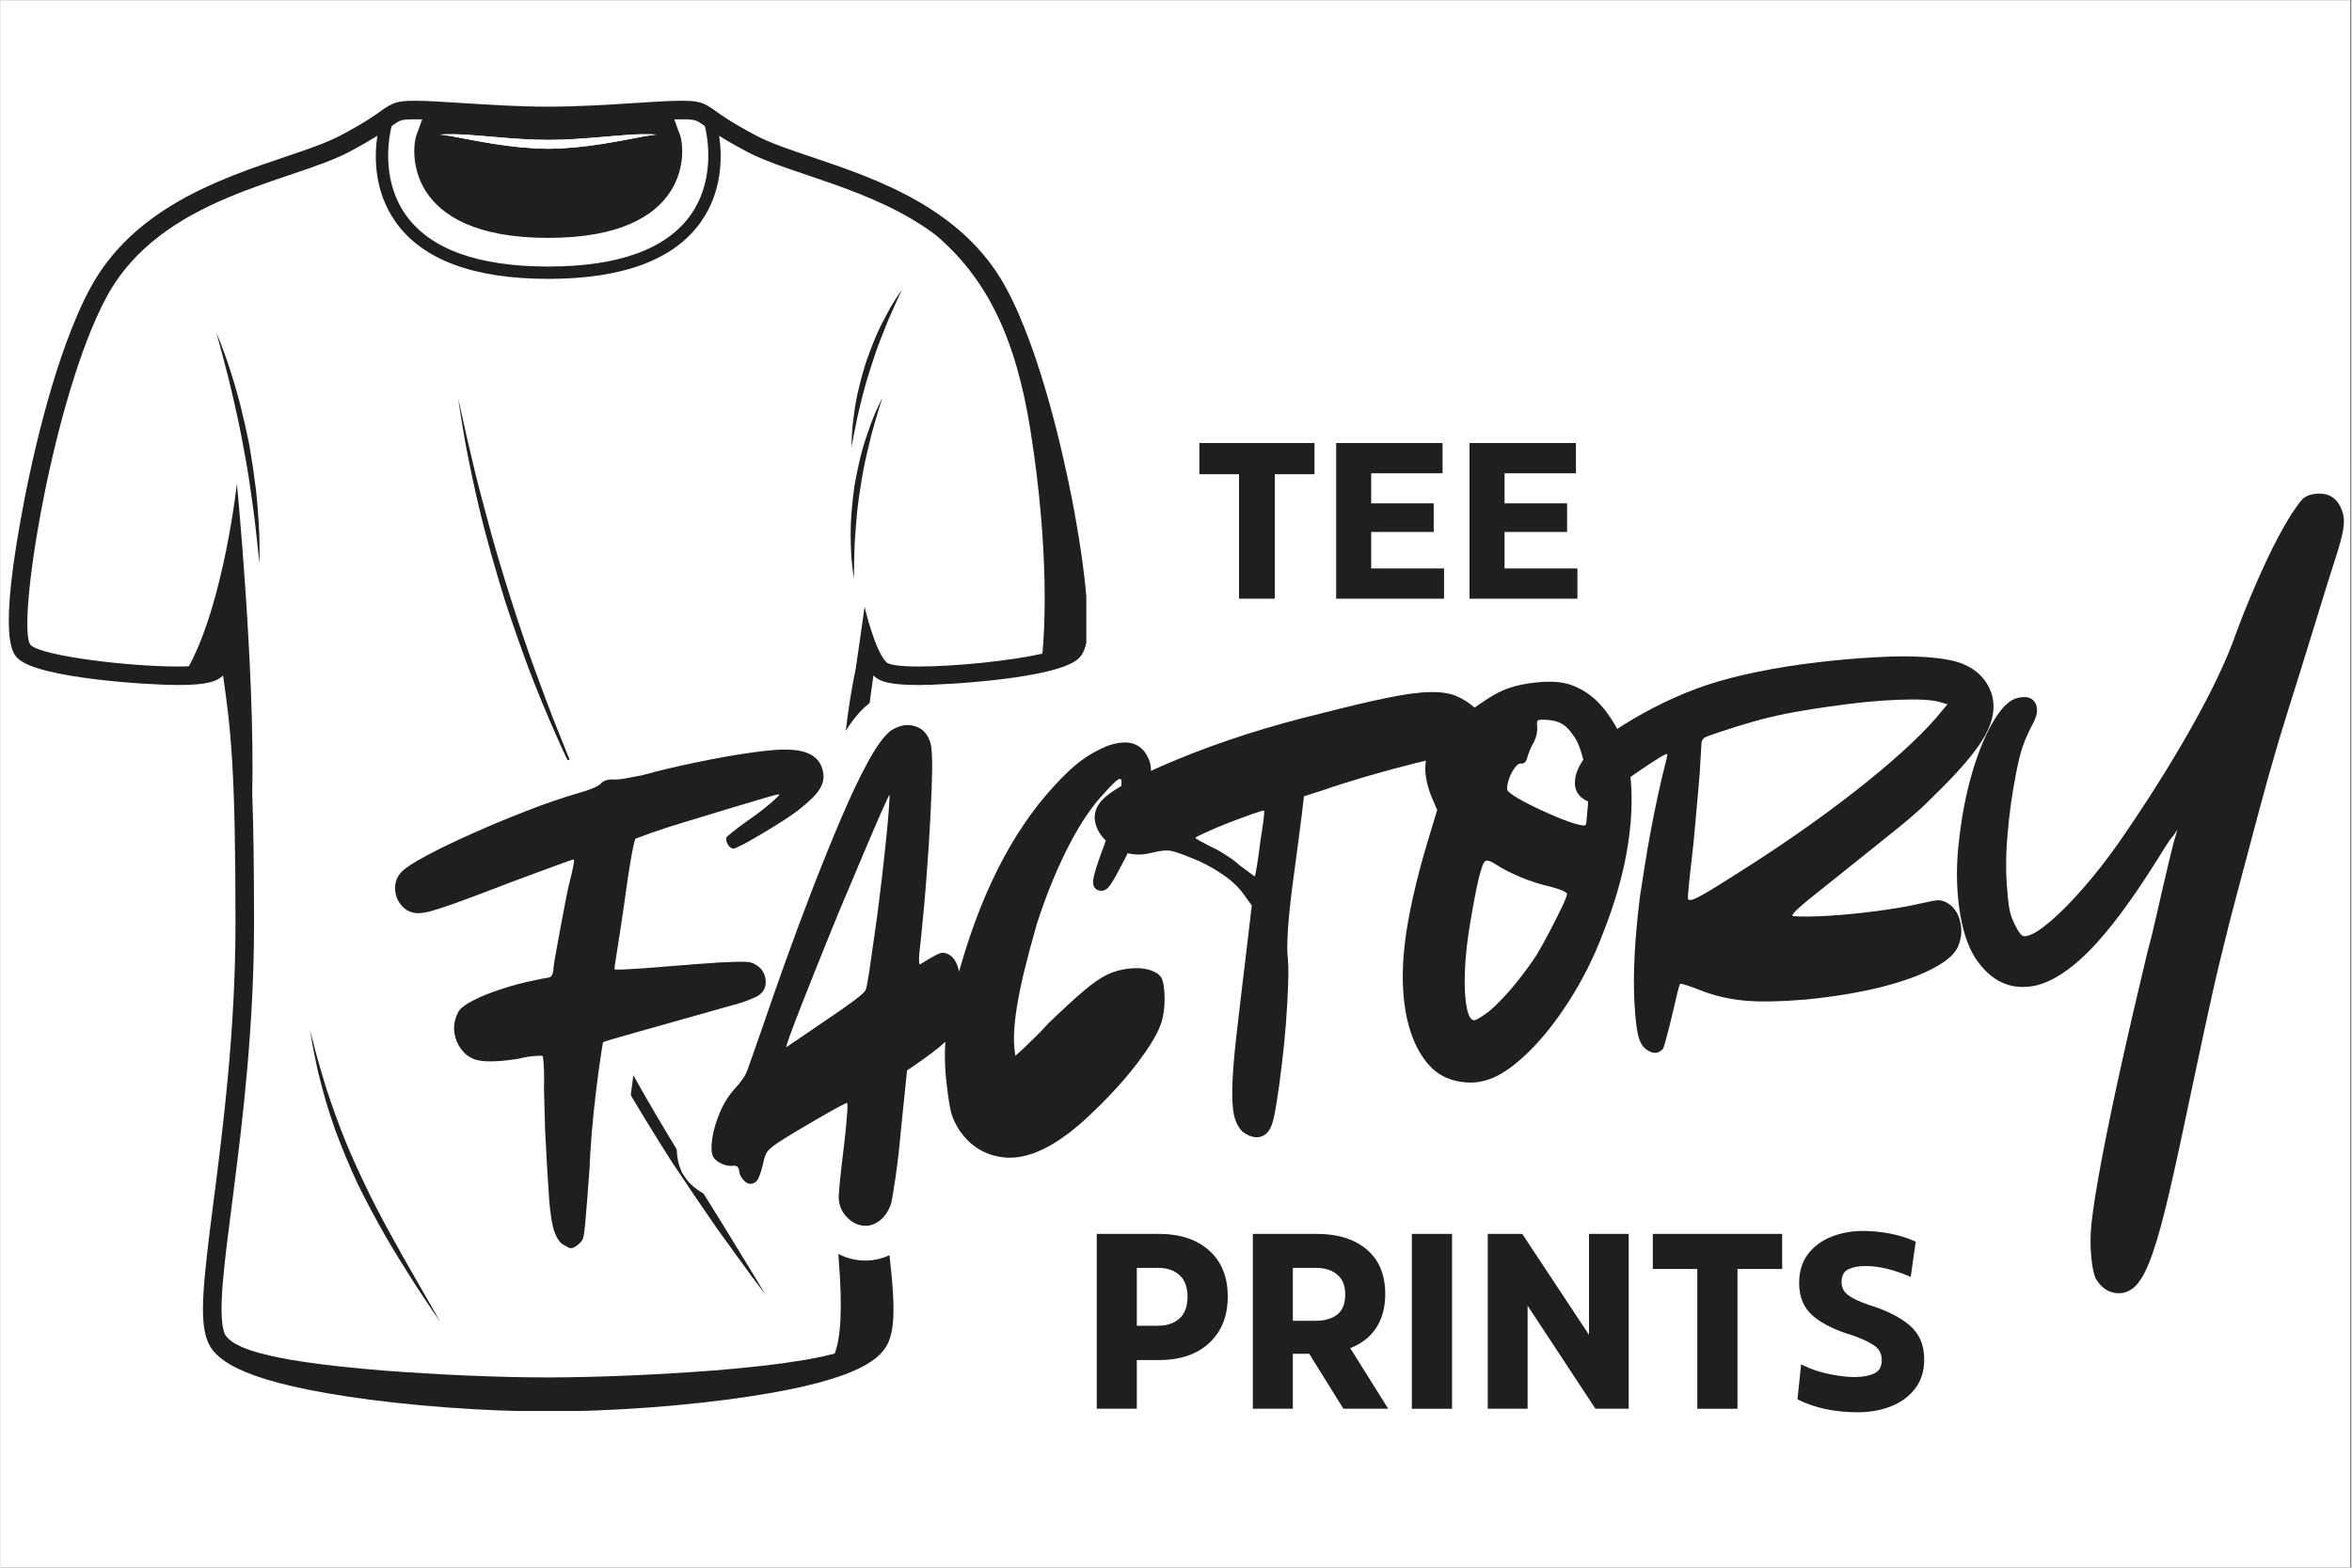<svg xmlns="http://www.w3.org/2000/svg" xmlns:xlink="http://www.w3.org/1999/xlink" width="300" zoomAndPan="magnify" viewBox="0 0 224.88 150" height="200" preserveAspectRatio="xMidYMid meet" version="1.0"><rect x="0" y="0" width="224.88" height="150" fill="#808080" stroke="none"/><defs><clipPath id="52f700e9e4"><path d="M 0 0.039 L 224.762 0.039 L 224.762 149.961 L 0 149.961 Z M 0 0.039" clip-rule="nonzero"></path></clipPath><clipPath id="92a507829a"><path d="M 0 9.641 L 103.863 9.641 L 103.863 135.004 L 0 135.004 Z M 0 9.641" clip-rule="nonzero"></path></clipPath><clipPath id="8b2c007dd6"><path d="M 0 9 L 224.762 9 L 224.762 149.961 L 0 149.961 Z M 0 9" clip-rule="nonzero"></path></clipPath><clipPath id="463fc13b4a"><path d="M 187 47 L 224.762 47 L 224.762 124 L 187 124 Z M 187 47" clip-rule="nonzero"></path></clipPath></defs><g clip-path="url(#52f700e9e4)"><path fill="#ffffff" d="M 0 0.039 L 224.879 0.039 L 224.879 149.961 L 0 149.961 Z M 0 0.039" fill-opacity="1" fill-rule="nonzero"></path><path fill="#ffffff" d="M 0 0.039 L 224.879 0.039 L 224.879 149.961 L 0 149.961 Z M 0 0.039" fill-opacity="1" fill-rule="nonzero"></path></g><path fill="#ffffff" d="M 84.121 38.781 C 83.973 39.242 83.781 39.906 83.551 40.707 C 83.309 41.496 83.105 42.438 82.859 43.438 C 82.625 44.441 82.422 45.52 82.258 46.609 C 82.082 47.688 81.945 48.777 81.859 49.809 C 81.789 50.836 81.695 51.797 81.68 52.621 C 81.656 53.449 81.633 54.141 81.637 54.625 C 81.633 55.109 81.629 55.387 81.629 55.387 C 81.629 55.387 81.59 55.109 81.523 54.629 C 81.469 54.148 81.375 53.461 81.352 52.625 C 81.316 51.793 81.297 50.816 81.352 49.77 C 81.414 48.73 81.523 47.617 81.676 46.516 C 81.867 45.418 82.102 44.328 82.359 43.312 C 82.629 42.301 82.949 41.379 83.234 40.598 C 83.516 39.812 83.816 39.184 84.016 38.742 C 84.227 38.305 84.348 38.055 84.348 38.055 C 84.348 38.055 84.266 38.32 84.121 38.781 Z M 81.414 42.078 C 81.434 41.641 81.457 41.016 81.555 40.273 C 81.641 39.527 81.762 38.652 81.961 37.734 C 82.164 36.82 82.418 35.848 82.711 34.887 C 83.031 33.938 83.387 33 83.754 32.133 C 84.129 31.27 84.535 30.492 84.898 29.836 C 85.25 29.172 85.598 28.652 85.836 28.281 C 86.086 27.922 86.223 27.719 86.223 27.719 C 86.223 27.719 86.121 27.941 85.938 28.34 C 85.746 28.73 85.496 29.301 85.199 29.98 C 84.879 30.656 84.578 31.473 84.23 32.328 C 83.891 33.191 83.566 34.125 83.27 35.066 C 82.961 36.008 82.684 36.957 82.457 37.852 C 82.242 38.754 82.016 39.594 81.879 40.32 C 81.73 41.055 81.598 41.664 81.527 42.09 C 81.441 42.52 81.398 42.766 81.398 42.766 C 81.398 42.766 81.402 42.516 81.414 42.078 Z M 71.871 122.156 C 71.074 121.055 69.938 119.484 68.574 117.605 C 67.246 115.699 65.723 113.453 64.117 111.031 C 62.562 108.574 60.934 105.938 59.379 103.246 C 57.879 100.527 56.457 97.766 55.195 95.141 C 53.996 92.48 52.922 89.988 52.102 87.809 C 51.688 86.719 51.344 85.711 51.039 84.816 C 50.723 83.922 50.469 83.141 50.27 82.492 C 49.883 81.195 49.66 80.453 49.66 80.453 C 49.66 80.453 49.961 81.164 50.484 82.418 C 50.734 83.043 51.047 83.805 51.43 84.668 C 51.801 85.531 52.215 86.508 52.715 87.559 C 53.629 89.684 54.809 92.109 56.117 94.691 C 57.414 97.277 58.871 99.988 60.406 102.664 C 61.902 105.363 63.48 108.016 64.988 110.484 C 66.477 112.973 67.895 115.277 69.129 117.238 C 70.344 119.219 71.352 120.871 72.059 122.027 C 72.758 123.191 73.152 123.852 73.152 123.852 C 73.152 123.852 72.691 123.234 71.871 122.156 Z M 46.211 50.355 C 45.633 48.098 45.172 45.98 44.805 44.16 C 44.43 42.344 44.191 40.809 44.016 39.738 C 43.855 38.668 43.762 38.055 43.762 38.055 C 43.762 38.055 43.895 38.66 44.129 39.719 C 44.348 40.777 44.699 42.285 45.129 44.09 C 45.539 45.898 46.109 47.984 46.707 50.223 C 47.309 52.457 48.016 54.828 48.77 57.18 C 49.512 59.535 50.309 61.879 51.094 64.055 C 51.902 66.227 52.641 68.262 53.34 69.977 C 54.027 71.699 54.605 73.137 55.035 74.129 C 55.449 75.129 55.688 75.699 55.688 75.699 C 55.688 75.699 55.414 75.148 54.93 74.176 C 54.457 73.203 53.773 71.812 53.035 70.105 C 52.285 68.406 51.445 66.402 50.613 64.234 C 49.801 62.055 48.973 59.715 48.211 57.355 C 47.477 54.984 46.797 52.605 46.211 50.355 Z M 41.293 125.371 C 40.828 124.668 40.148 123.68 39.379 122.465 C 38.605 121.246 37.707 119.824 36.805 118.258 C 35.914 116.691 35 115 34.152 113.266 C 33.336 111.52 32.605 109.73 31.98 108.035 C 31.375 106.332 30.906 104.711 30.559 103.309 C 30.363 102.613 30.238 101.961 30.117 101.387 C 29.988 100.82 29.902 100.316 29.824 99.902 C 29.684 99.07 29.609 98.598 29.609 98.598 C 29.609 98.598 29.73 99.062 29.941 99.875 C 30.039 100.285 30.164 100.773 30.328 101.336 C 30.496 101.898 30.66 102.535 30.875 103.219 C 31.273 104.602 31.844 106.176 32.461 107.855 C 33.105 109.531 33.859 111.289 34.688 113.008 C 35.5 114.738 36.387 116.438 37.25 118.008 C 38.125 119.578 38.934 121.051 39.66 122.293 C 40.375 123.539 40.973 124.582 41.391 125.309 C 41.805 126.043 42.039 126.461 42.039 126.461 C 42.039 126.461 41.77 126.062 41.293 125.371 Z M 24.758 53.906 C 24.758 53.906 24.719 53.551 24.656 52.938 C 24.602 52.324 24.492 51.453 24.379 50.406 C 24.273 49.355 24.082 48.141 23.906 46.836 C 23.727 45.535 23.492 44.152 23.223 42.773 C 22.98 41.395 22.691 40.016 22.398 38.734 C 22.09 37.457 21.832 36.254 21.551 35.234 C 21.281 34.219 21.07 33.363 20.898 32.773 C 20.738 32.176 20.641 31.836 20.641 31.836 C 20.641 31.836 20.773 32.164 21.008 32.738 C 21.223 33.316 21.551 34.137 21.871 35.141 C 22.199 36.148 22.562 37.332 22.895 38.613 C 23.219 39.898 23.531 41.277 23.805 42.664 C 24.047 44.059 24.254 45.457 24.414 46.77 C 24.566 48.086 24.652 49.32 24.707 50.375 C 24.77 51.434 24.762 52.316 24.77 52.934 C 24.762 53.551 24.758 53.906 24.758 53.906 Z M 87.863 63.773 C 91.277 63.773 96.613 63.234 99.66 62.543 C 99.871 60.352 100.355 52.719 98.504 41.094 C 97.098 32.27 94.312 26.605 89.441 22.477 C 83.5 18.004 75.551 16.711 71.426 14.531 C 70.234 13.898 69.371 13.391 68.738 12.992 C 69.027 15.004 69.062 18.293 66.992 21.227 C 64.438 24.852 59.52 26.684 52.383 26.684 C 45.25 26.684 40.336 24.852 37.781 21.227 C 35.711 18.293 35.742 15.004 36.039 12.992 C 35.398 13.391 34.539 13.898 33.348 14.531 C 27.805 17.465 15.34 18.785 10.141 28.402 C 4.945 38.023 1.414 60.328 2.891 61.734 C 3.988 62.773 12.242 63.773 16.914 63.773 C 17.309 63.773 17.676 63.766 18.016 63.746 C 21.391 57.469 22.602 46.27 22.602 46.27 C 22.602 46.27 24.336 64.219 24.07 75.93 C 24.184 79.035 24.242 82.973 24.242 88.34 C 24.242 107.895 19.965 123.965 21.445 127.66 C 21.801 128.234 22.387 128.566 22.969 128.832 C 23.559 129.113 24.191 129.297 24.82 129.477 C 26.09 129.809 27.379 130.066 28.684 130.254 C 31.285 130.664 33.922 130.91 36.555 131.133 C 41.824 131.527 47.125 131.785 52.383 131.797 C 57.645 131.781 62.945 131.523 68.215 131.133 C 69.535 131.031 70.852 130.895 72.164 130.758 C 73.477 130.625 74.785 130.457 76.086 130.25 C 77.336 130.07 78.57 129.828 79.789 129.512 C 80.34 128.062 80.57 125.453 80.176 120.523 C 79.289 109.387 78.875 77.609 81.793 64.035 C 82.043 62.316 82.328 60.457 82.648 58.062 C 82.648 58.062 83.621 62.254 84.73 63.359 C 85.02 63.645 86.223 63.773 87.863 63.773" fill-opacity="1" fill-rule="nonzero"></path><path fill="#ffffff" d="M 38.746 20.547 C 41.066 23.836 45.656 25.504 52.383 25.504 C 59.117 25.504 63.703 23.836 66.023 20.547 C 68.16 17.527 67.805 13.805 67.367 12.066 C 66.551 11.473 66.484 11.418 65.09 11.418 C 64.891 11.418 64.668 11.422 64.441 11.426 C 64.609 11.816 64.734 12.293 64.953 12.805 C 65.543 14.234 66.23 22.762 52.383 22.762 C 38.539 22.762 39.23 14.234 39.824 12.805 C 40.035 12.293 40.164 11.816 40.336 11.426 C 40.102 11.422 39.879 11.418 39.684 11.418 C 38.289 11.418 38.223 11.473 37.406 12.066 C 36.965 13.805 36.609 17.527 38.746 20.547" fill-opacity="1" fill-rule="nonzero"></path><g clip-path="url(#92a507829a)"><path fill="#201f1f" d="M 40.336 11.426 C 40.164 11.816 40.035 12.293 39.824 12.805 C 39.23 14.234 38.539 22.762 52.383 22.762 C 66.23 22.762 65.543 14.234 64.953 12.805 C 64.734 12.293 64.609 11.816 64.441 11.426 C 64.668 11.422 64.891 11.418 65.09 11.418 C 66.484 11.418 66.551 11.473 67.367 12.066 C 67.805 13.805 68.16 17.527 66.023 20.547 C 63.703 23.836 59.117 25.504 52.383 25.504 C 45.656 25.504 41.066 23.836 38.746 20.547 C 36.609 17.527 36.965 13.805 37.406 12.066 C 38.223 11.473 38.289 11.418 39.684 11.418 C 39.879 11.418 40.102 11.422 40.336 11.426 Z M 47.242 13.105 C 48.965 13.25 50.68 13.391 52.383 13.387 C 54.09 13.391 55.805 13.25 57.527 13.109 C 59.246 12.973 60.984 12.762 62.734 12.871 C 61.867 12.98 61.02 13.133 60.168 13.309 C 59.316 13.469 58.469 13.625 57.605 13.762 C 55.891 14.035 54.148 14.219 52.383 14.234 C 50.621 14.219 48.879 14.035 47.164 13.762 C 46.305 13.629 45.453 13.469 44.602 13.309 C 43.75 13.133 42.902 12.98 42.039 12.871 C 43.785 12.762 45.527 12.973 47.242 13.105 Z M 81.793 64.035 C 78.875 77.609 79.289 109.387 80.176 120.523 C 80.57 125.453 80.34 128.062 79.789 129.512 C 78.57 129.828 77.336 130.07 76.086 130.25 C 74.785 130.457 73.477 130.625 72.164 130.758 C 70.852 130.895 69.535 131.031 68.215 131.133 C 62.945 131.523 57.645 131.781 52.383 131.797 C 47.125 131.785 41.824 131.527 36.555 131.133 C 33.922 130.91 31.285 130.664 28.684 130.254 C 27.379 130.066 26.09 129.809 24.82 129.477 C 24.191 129.297 23.559 129.113 22.969 128.832 C 22.387 128.566 21.801 128.234 21.445 127.66 C 19.965 123.965 24.242 107.895 24.242 88.34 C 24.242 82.973 24.184 79.035 24.07 75.93 C 24.336 64.219 22.602 46.27 22.602 46.27 C 22.602 46.27 21.391 57.469 18.016 63.746 C 17.676 63.766 17.309 63.773 16.914 63.773 C 12.242 63.773 3.988 62.773 2.891 61.734 C 1.414 60.328 4.945 38.023 10.141 28.402 C 15.34 18.785 27.805 17.465 33.348 14.531 C 34.539 13.898 35.398 13.391 36.039 12.992 C 35.742 15.004 35.711 18.293 37.781 21.227 C 40.336 24.852 45.25 26.684 52.383 26.684 C 59.52 26.684 64.438 24.852 66.992 21.227 C 69.062 18.293 69.027 15.004 68.738 12.992 C 69.371 13.391 70.234 13.898 71.426 14.531 C 75.551 16.711 83.5 18.004 89.441 22.477 C 94.312 26.605 97.098 32.27 98.504 41.094 C 100.355 52.719 99.871 60.352 99.66 62.543 C 96.613 63.234 91.277 63.773 87.863 63.773 C 86.223 63.773 85.02 63.645 84.73 63.359 C 83.621 62.254 82.648 58.062 82.648 58.062 C 82.328 60.457 82.043 62.316 81.793 64.035 Z M 102.5 47.812 C 101.719 43.789 99.543 33.77 96.191 27.559 C 92.059 19.91 83.75 17.105 77.684 15.055 C 75.5 14.32 73.617 13.684 72.254 12.961 C 69.941 11.738 68.961 11.027 68.379 10.609 C 67.227 9.773 66.77 9.641 65.09 9.641 C 64.016 9.641 62.477 9.738 60.695 9.855 C 58.258 10.012 55.223 10.207 52.383 10.207 C 49.547 10.207 46.516 10.012 44.074 9.855 C 42.293 9.738 40.754 9.641 39.684 9.641 C 38.004 9.641 37.543 9.773 36.391 10.609 C 35.809 11.027 34.828 11.738 32.516 12.961 C 31.152 13.684 29.266 14.32 27.086 15.055 C 21.02 17.105 12.715 19.91 8.578 27.559 C 5.227 33.77 3.051 43.789 2.273 47.812 C -0.309 61.141 1.129 62.504 1.672 63.02 C 3.664 64.914 14.25 65.543 16.914 65.543 C 19.766 65.543 20.684 65.211 21.277 64.633 C 22.047 69.902 22.469 73.879 22.469 88.34 C 22.469 98.617 21.254 108.09 20.363 115.004 C 19.398 122.539 18.969 126.25 19.793 128.316 C 20.441 129.938 22.535 132 33.059 133.605 C 38.891 134.5 46.297 135.051 52.383 135.051 C 58.477 135.051 65.879 134.5 71.711 133.605 C 82.238 132 84.328 129.938 84.977 128.316 C 85.801 126.25 85.375 122.539 84.406 115.004 C 83.52 108.09 82.305 98.617 82.305 88.34 C 82.305 73.879 82.727 69.902 83.496 64.633 C 84.086 65.211 85.004 65.543 87.863 65.543 C 90.523 65.543 101.105 64.914 103.102 63.02 C 103.84 62.316 104.203 61.133 103.867 57.141 C 103.652 54.57 103.168 51.258 102.5 47.812" fill-opacity="1" fill-rule="nonzero"></path></g><path fill="#ffffff" d="M 47.164 13.762 C 48.879 14.035 50.621 14.219 52.383 14.234 C 54.148 14.219 55.891 14.035 57.605 13.762 C 58.469 13.625 59.316 13.469 60.168 13.309 C 61.02 13.133 61.867 12.98 62.734 12.871 C 60.984 12.762 59.246 12.973 57.527 13.109 C 55.805 13.25 54.09 13.391 52.383 13.387 C 50.68 13.391 48.965 13.25 47.242 13.105 C 45.527 12.973 43.785 12.762 42.039 12.871 C 42.902 12.98 43.75 13.133 44.602 13.309 C 45.453 13.469 46.305 13.629 47.164 13.762" fill-opacity="1" fill-rule="nonzero"></path><path fill="#201f1f" d="M 69.129 117.238 C 67.895 115.277 66.477 112.973 64.988 110.484 C 63.48 108.016 61.902 105.363 60.406 102.664 C 58.871 99.988 57.414 97.277 56.117 94.691 C 54.809 92.109 53.629 89.684 52.715 87.559 C 52.215 86.508 51.801 85.531 51.43 84.668 C 51.047 83.805 50.734 83.043 50.484 82.418 C 49.961 81.164 49.66 80.453 49.66 80.453 C 49.66 80.453 49.883 81.195 50.27 82.492 C 50.469 83.141 50.723 83.922 51.039 84.816 C 51.344 85.711 51.688 86.719 52.102 87.809 C 52.922 89.988 53.996 92.48 55.195 95.141 C 56.457 97.766 57.879 100.527 59.379 103.246 C 60.934 105.938 62.562 108.574 64.117 111.031 C 65.723 113.453 67.246 115.699 68.574 117.605 C 69.938 119.484 71.074 121.055 71.871 122.156 C 72.691 123.234 73.152 123.852 73.152 123.852 C 73.152 123.852 72.758 123.191 72.059 122.027 C 71.352 120.871 70.344 119.219 69.129 117.238" fill-opacity="1" fill-rule="nonzero"></path><path fill="#201f1f" d="M 83.234 40.598 C 82.949 41.379 82.629 42.301 82.359 43.312 C 82.102 44.328 81.867 45.418 81.676 46.516 C 81.523 47.617 81.414 48.73 81.352 49.77 C 81.297 50.816 81.316 51.793 81.352 52.625 C 81.375 53.461 81.469 54.148 81.523 54.629 C 81.59 55.109 81.629 55.387 81.629 55.387 C 81.629 55.387 81.633 55.109 81.637 54.625 C 81.633 54.141 81.656 53.449 81.68 52.621 C 81.695 51.797 81.789 50.836 81.859 49.809 C 81.945 48.777 82.082 47.688 82.258 46.609 C 82.422 45.52 82.625 44.441 82.859 43.438 C 83.105 42.438 83.309 41.496 83.551 40.707 C 83.781 39.906 83.973 39.242 84.121 38.781 C 84.266 38.32 84.348 38.055 84.348 38.055 C 84.348 38.055 84.227 38.305 84.016 38.742 C 83.816 39.184 83.516 39.812 83.234 40.598" fill-opacity="1" fill-rule="nonzero"></path><path fill="#201f1f" d="M 24.414 46.77 C 24.254 45.457 24.047 44.059 23.805 42.664 C 23.531 41.277 23.219 39.898 22.895 38.613 C 22.562 37.332 22.199 36.148 21.871 35.141 C 21.551 34.137 21.223 33.316 21.008 32.738 C 20.773 32.164 20.641 31.836 20.641 31.836 C 20.641 31.836 20.738 32.176 20.898 32.773 C 21.07 33.363 21.281 34.219 21.551 35.234 C 21.832 36.254 22.09 37.457 22.398 38.734 C 22.691 40.016 22.98 41.395 23.223 42.773 C 23.492 44.152 23.727 45.535 23.906 46.836 C 24.082 48.141 24.273 49.355 24.379 50.406 C 24.492 51.453 24.602 52.324 24.656 52.938 C 24.719 53.551 24.758 53.906 24.758 53.906 C 24.758 53.906 24.762 53.551 24.77 52.934 C 24.762 52.316 24.77 51.434 24.707 50.375 C 24.652 49.32 24.566 48.086 24.414 46.77" fill-opacity="1" fill-rule="nonzero"></path><path fill="#201f1f" d="M 81.879 40.32 C 82.016 39.594 82.242 38.754 82.457 37.852 C 82.684 36.957 82.961 36.008 83.27 35.066 C 83.566 34.125 83.891 33.191 84.23 32.328 C 84.578 31.473 84.879 30.656 85.199 29.98 C 85.496 29.301 85.746 28.73 85.938 28.34 C 86.121 27.941 86.223 27.719 86.223 27.719 C 86.223 27.719 86.086 27.922 85.836 28.281 C 85.598 28.652 85.25 29.172 84.898 29.836 C 84.535 30.492 84.129 31.27 83.754 32.133 C 83.387 33 83.031 33.938 82.711 34.887 C 82.418 35.848 82.164 36.82 81.961 37.734 C 81.762 38.652 81.641 39.527 81.555 40.273 C 81.457 41.016 81.434 41.641 81.414 42.078 C 81.402 42.516 81.398 42.766 81.398 42.766 C 81.398 42.766 81.441 42.52 81.527 42.09 C 81.598 41.664 81.73 41.055 81.879 40.32" fill-opacity="1" fill-rule="nonzero"></path><path fill="#201f1f" d="M 53.035 70.105 C 53.773 71.812 54.457 73.203 54.93 74.176 C 55.414 75.148 55.688 75.699 55.688 75.699 C 55.688 75.699 55.449 75.129 55.035 74.129 C 54.605 73.137 54.027 71.699 53.34 69.977 C 52.641 68.262 51.902 66.227 51.094 64.055 C 50.309 61.879 49.512 59.535 48.77 57.18 C 48.016 54.828 47.309 52.457 46.707 50.223 C 46.109 47.984 45.539 45.898 45.129 44.09 C 44.699 42.285 44.348 40.777 44.129 39.719 C 43.895 38.66 43.762 38.055 43.762 38.055 C 43.762 38.055 43.855 38.668 44.016 39.738 C 44.191 40.809 44.43 42.344 44.805 44.16 C 45.172 45.98 45.633 48.098 46.211 50.355 C 46.797 52.605 47.477 54.984 48.211 57.355 C 48.973 59.715 49.801 62.055 50.613 64.234 C 51.445 66.402 52.285 68.406 53.035 70.105" fill-opacity="1" fill-rule="nonzero"></path><path fill="#201f1f" d="M 39.66 122.293 C 38.934 121.051 38.125 119.578 37.25 118.008 C 36.387 116.438 35.5 114.738 34.688 113.008 C 33.859 111.289 33.105 109.531 32.461 107.855 C 31.844 106.176 31.273 104.602 30.875 103.219 C 30.66 102.535 30.496 101.898 30.328 101.336 C 30.164 100.773 30.039 100.285 29.941 99.875 C 29.73 99.062 29.609 98.598 29.609 98.598 C 29.609 98.598 29.684 99.07 29.824 99.902 C 29.902 100.316 29.988 100.82 30.117 101.387 C 30.238 101.961 30.363 102.613 30.559 103.309 C 30.906 104.711 31.375 106.332 31.98 108.035 C 32.605 109.73 33.336 111.52 34.152 113.266 C 35 115 35.914 116.691 36.805 118.258 C 37.707 119.824 38.605 121.246 39.379 122.465 C 40.148 123.68 40.828 124.668 41.293 125.371 C 41.77 126.062 42.039 126.461 42.039 126.461 C 42.039 126.461 41.805 126.043 41.391 125.309 C 40.973 124.582 40.375 123.539 39.66 122.293" fill-opacity="1" fill-rule="nonzero"></path><g clip-path="url(#8b2c007dd6)"><path stroke-linecap="butt" transform="matrix(1.72, -0.202, 0.202, 1.72, 34.634, 61.667)" fill="none" stroke-linejoin="miter" d="M 6.55 14.023 C 5.125 14.381 4.063 14.642 3.372 14.799 C 2.68 14.952 2.203 15.046 1.933 15.085 C 1.668 15.117 1.444 15.125 1.265 15.102 C 0.906 15.03 0.631 14.852 0.447 14.563 C 0.256 14.275 0.178 13.952 0.21 13.599 C 0.241 13.239 0.405 12.947 0.693 12.724 C 0.937 12.521 1.429 12.277 2.171 11.987 C 2.906 11.694 3.77 11.391 4.761 11.081 C 5.751 10.772 6.787 10.478 7.867 10.198 C 8.952 9.917 9.973 9.696 10.931 9.545 C 11.225 9.496 11.494 9.432 11.739 9.356 C 11.986 9.283 12.14 9.208 12.205 9.136 C 12.387 9.005 12.654 8.973 13.007 9.037 C 13.164 9.06 13.382 9.061 13.659 9.037 C 13.943 9.018 14.218 8.996 14.485 8.972 C 15.466 8.815 16.501 8.691 17.592 8.606 C 18.688 8.517 19.696 8.465 20.623 8.442 C 21.549 8.414 22.223 8.436 22.648 8.507 C 23.852 8.66 24.454 9.182 24.456 10.077 C 24.454 10.363 24.341 10.646 24.121 10.917 C 23.897 11.184 23.497 11.496 22.919 11.848 C 22.582 12.049 22.115 12.29 21.519 12.57 C 20.933 12.846 20.393 13.087 19.904 13.288 C 19.415 13.49 19.126 13.59 19.037 13.589 C 18.922 13.568 18.831 13.485 18.766 13.343 C 18.702 13.197 18.681 13.068 18.703 12.952 C 18.722 12.909 18.851 12.815 19.086 12.674 C 19.321 12.527 19.58 12.376 19.871 12.217 C 20.455 11.906 20.945 11.616 21.34 11.349 C 21.744 11.085 21.924 10.939 21.881 10.92 C 21.86 10.89 21.578 10.925 21.039 11.014 C 20.506 11.104 19.833 11.22 19.03 11.366 C 18.228 11.508 17.425 11.653 16.619 11.801 C 15.818 11.948 15.146 12.082 14.6 12.209 C 14.054 12.329 13.76 12.399 13.709 12.422 C 13.689 12.443 13.638 12.564 13.562 12.789 C 13.486 13.012 13.402 13.279 13.309 13.591 C 13.223 13.878 13.09 14.369 12.909 15.061 C 12.73 15.753 12.551 16.423 12.377 17.07 C 12.199 17.699 12.039 18.25 11.903 18.732 C 11.772 19.209 11.719 19.448 11.739 19.448 C 11.739 19.471 11.904 19.493 12.238 19.514 C 12.574 19.535 12.955 19.557 13.375 19.579 C 14.694 19.627 15.736 19.668 16.505 19.701 C 17.278 19.733 17.857 19.767 18.244 19.801 C 18.636 19.831 18.909 19.866 19.062 19.897 C 19.219 19.931 19.345 19.983 19.439 20.055 C 19.769 20.275 19.941 20.577 19.952 20.962 C 19.963 21.336 19.814 21.614 19.502 21.793 C 19.436 21.838 19.237 21.905 18.899 21.997 C 18.566 22.085 18.2 22.151 17.793 22.192 C 15.609 22.547 13.882 22.828 12.607 23.028 C 11.336 23.231 10.683 23.34 10.637 23.364 C 10.614 23.384 10.537 23.655 10.399 24.172 C 10.263 24.685 10.106 25.308 9.924 26.043 C 9.752 26.779 9.584 27.527 9.429 28.292 C 9.269 29.048 9.148 29.692 9.059 30.225 C 8.835 31.43 8.663 32.332 8.536 32.932 C 8.417 33.536 8.324 33.907 8.26 34.045 C 8.216 34.13 8.104 34.229 7.926 34.337 C 7.745 34.45 7.612 34.498 7.523 34.476 C 7.501 34.476 7.449 34.449 7.37 34.394 C 7.292 34.34 7.211 34.278 7.121 34.206 C 6.942 34.053 6.813 33.797 6.73 33.438 C 6.653 33.084 6.632 32.477 6.664 31.618 C 6.7 30.756 6.773 29.477 6.885 27.784 C 6.931 27.336 6.973 26.841 7.017 26.296 C 7.061 25.745 7.107 25.314 7.157 25.004 C 7.199 24.669 7.226 24.376 7.239 24.133 C 7.25 23.886 7.245 23.754 7.22 23.731 C 7.2 23.71 7.061 23.694 6.804 23.682 C 6.548 23.672 6.242 23.686 5.882 23.733 C 4.787 23.774 4.01 23.703 3.552 23.518 C 3.095 23.328 2.78 22.953 2.603 22.389 C 2.447 21.791 2.545 21.246 2.9 20.756 C 3.035 20.575 3.332 20.405 3.787 20.241 C 4.247 20.074 4.783 19.926 5.392 19.8 C 6.007 19.674 6.628 19.591 7.253 19.546 C 7.433 19.524 7.594 19.507 7.736 19.498 C 7.884 19.488 7.99 19.483 8.053 19.481 C 8.192 19.484 8.29 19.359 8.355 19.114 C 8.38 18.979 8.451 18.71 8.57 18.313 C 8.695 17.91 8.837 17.452 8.992 16.941 C 9.155 16.428 9.307 15.928 9.46 15.437 C 9.618 14.94 9.753 14.547 9.859 14.26 C 9.975 13.971 10.063 13.72 10.129 13.508 C 10.197 13.298 10.218 13.18 10.195 13.157 C 10.196 13.136 9.834 13.214 9.109 13.393 C 8.384 13.569 7.531 13.777 6.55 14.023 Z M 25.39 22.162 C 25.46 22.027 25.568 21.686 25.708 21.139 C 25.856 20.591 26.023 19.963 26.217 19.261 C 26.406 18.559 26.567 17.919 26.699 17.341 C 26.941 16.359 27.161 15.438 27.35 14.579 C 27.542 13.718 27.691 13.015 27.802 12.472 C 27.914 11.926 27.962 11.654 27.939 11.654 C 27.94 11.631 27.763 11.913 27.416 12.494 C 27.075 13.072 26.637 13.825 26.11 14.751 C 25.587 15.671 25.022 16.668 24.417 17.741 C 23.818 18.813 23.242 19.852 22.695 20.855 C 22.148 21.856 21.685 22.722 21.304 23.452 C 20.928 24.178 20.709 24.636 20.642 24.835 L 22.948 23.631 C 23.688 23.252 24.275 22.933 24.705 22.677 C 25.139 22.419 25.368 22.248 25.39 22.162 Z M 28.502 21.158 C 28.502 21.158 28.598 21.112 28.79 21.026 C 28.98 20.935 29.186 20.843 29.41 20.756 C 29.634 20.664 29.788 20.628 29.876 20.649 C 30.238 20.744 30.465 21.014 30.563 21.459 C 30.667 21.907 30.706 22.369 30.677 22.847 C 30.655 23.326 30.643 23.679 30.644 23.904 C 30.646 24.369 30.383 24.811 29.859 25.227 C 29.336 25.635 28.718 26.028 28.003 26.412 L 27.13 26.875 L 26.395 30.194 C 26.193 31.108 25.992 31.946 25.79 32.703 C 25.596 33.462 25.461 33.916 25.39 34.076 C 25.194 34.521 24.91 34.833 24.54 35.007 C 24.169 35.186 23.796 35.188 23.419 35.016 C 23.176 34.899 22.969 34.709 22.8 34.444 C 22.63 34.176 22.545 33.873 22.546 33.535 C 22.547 33.428 22.608 33.086 22.725 32.516 C 22.85 31.949 22.994 31.341 23.15 30.692 C 23.308 30.045 23.435 29.481 23.535 29.002 C 23.639 28.521 23.667 28.283 23.617 28.282 C 23.594 28.282 23.421 28.343 23.093 28.47 C 22.774 28.592 22.393 28.745 21.957 28.937 C 21.528 29.127 21.099 29.318 20.675 29.506 C 20.251 29.697 19.904 29.861 19.639 29.991 C 19.28 30.169 19.044 30.323 18.936 30.447 C 18.82 30.567 18.708 30.797 18.599 31.134 C 18.464 31.488 18.346 31.74 18.249 31.886 C 18.144 32.026 18.006 32.098 17.831 32.098 C 17.695 32.1 17.566 32.017 17.447 31.853 C 17.323 31.684 17.26 31.508 17.26 31.329 C 17.259 31.106 17.17 30.996 16.991 30.995 C 16.766 30.994 16.553 30.928 16.344 30.799 C 16.132 30.665 15.991 30.517 15.919 30.356 C 15.854 30.133 15.884 29.798 16.009 29.351 C 16.128 28.906 16.323 28.441 16.59 27.963 C 16.858 27.484 17.192 27.078 17.594 26.746 C 17.956 26.434 18.199 26.158 18.33 25.912 C 18.619 25.331 19.011 24.527 19.508 23.502 C 19.997 22.472 20.553 21.335 21.173 20.086 C 21.801 18.833 22.453 17.561 23.136 16.271 C 23.815 14.974 24.486 13.752 25.143 12.6 C 25.805 11.451 26.412 10.482 26.968 9.693 C 27.522 8.902 28.003 8.384 28.404 8.14 C 28.896 7.894 29.348 7.86 29.76 8.043 C 30.176 8.217 30.428 8.548 30.513 9.04 C 30.557 9.284 30.533 9.758 30.448 10.461 C 30.361 11.164 30.234 12.017 30.063 13.026 C 29.893 14.028 29.694 15.12 29.46 16.303 C 29.224 17.484 28.976 18.667 28.707 19.851 C 28.593 20.317 28.526 20.643 28.505 20.822 C 28.484 21.001 28.477 21.096 28.487 21.106 C 28.497 21.119 28.502 21.135 28.502 21.158 Z M 41.697 23.469 C 41.761 23.644 41.779 23.937 41.744 24.351 C 41.711 24.767 41.64 25.161 41.523 25.538 C 41.368 26.099 40.889 26.815 40.085 27.684 C 39.285 28.553 38.29 29.431 37.103 30.325 C 34.917 32.019 33.114 32.655 31.686 32.237 C 30.683 31.942 29.96 31.294 29.514 30.294 C 29.378 29.983 29.291 29.694 29.259 29.426 C 29.225 29.154 29.208 28.639 29.211 27.883 C 29.21 26.902 29.299 26.015 29.48 25.225 C 29.655 24.43 29.965 23.454 30.412 22.293 C 32.177 17.83 34.396 14.461 37.072 12.184 C 37.698 11.651 38.234 11.257 38.68 10.999 C 39.128 10.744 39.618 10.536 40.15 10.378 C 41.427 10.07 42.186 10.436 42.433 11.482 C 42.498 11.799 42.434 12.287 42.243 12.943 C 42.053 13.598 41.768 14.3 41.385 15.05 C 41.01 15.799 40.586 16.494 40.12 17.137 C 39.766 17.675 39.503 18.014 39.335 18.151 C 39.166 18.279 38.991 18.313 38.81 18.248 C 38.587 18.156 38.503 17.962 38.558 17.673 C 38.616 17.387 38.85 16.849 39.253 16.065 C 39.519 15.576 39.767 15.074 39.988 14.562 C 40.212 14.049 40.393 13.594 40.535 13.19 C 40.683 12.785 40.755 12.519 40.757 12.389 C 40.757 12.231 40.661 12.215 40.47 12.34 C 40.281 12.458 39.951 12.733 39.481 13.157 C 38.769 13.805 38.037 14.7 37.29 15.837 C 36.545 16.976 35.849 18.259 35.2 19.687 C 34.817 20.553 34.473 21.414 34.162 22.277 C 33.852 23.138 33.605 23.924 33.428 24.637 C 33.247 25.352 33.156 25.909 33.157 26.311 L 33.159 26.779 L 33.592 26.476 C 33.704 26.389 33.924 26.222 34.245 25.978 C 34.572 25.735 34.888 25.476 35.199 25.209 C 36.07 24.541 36.776 24.026 37.31 23.676 C 37.841 23.313 38.304 23.066 38.697 22.93 C 39.09 22.794 39.497 22.726 39.922 22.724 C 40.363 22.726 40.746 22.794 41.068 22.931 C 41.393 23.067 41.603 23.244 41.697 23.469 Z M 47.948 16.703 C 48.085 16.235 48.196 15.828 48.284 15.484 C 48.375 15.135 48.41 14.953 48.39 14.93 C 48.365 14.909 48.155 14.944 47.751 15.037 C 47.348 15.124 46.887 15.235 46.362 15.371 C 45.838 15.503 45.387 15.629 45.006 15.757 C 44.624 15.876 44.435 15.945 44.434 15.97 C 44.436 15.99 44.514 16.058 44.669 16.17 C 44.829 16.282 45.01 16.403 45.212 16.54 C 45.428 16.67 45.684 16.855 45.97 17.088 C 46.265 17.323 46.513 17.549 46.714 17.773 C 46.915 17.976 47.088 18.144 47.229 18.281 C 47.375 18.409 47.449 18.475 47.449 18.475 C 47.47 18.475 47.53 18.305 47.628 17.962 C 47.732 17.613 47.838 17.194 47.948 16.703 Z M 46.746 19.416 C 46.525 18.993 46.163 18.56 45.66 18.124 C 45.159 17.688 44.627 17.328 44.065 17.039 C 43.531 16.749 43.165 16.579 42.963 16.524 C 42.763 16.462 42.439 16.458 41.99 16.507 C 41.123 16.637 40.389 16.414 39.784 15.835 C 39.381 15.456 39.142 15.053 39.067 14.628 C 38.988 14.203 39.086 13.835 39.354 13.524 C 39.597 13.214 40.128 12.892 40.946 12.559 C 41.758 12.223 42.76 11.889 43.953 11.556 C 45.144 11.217 46.45 10.912 47.866 10.63 C 49.284 10.354 50.728 10.126 52.206 9.945 C 53.719 9.744 54.962 9.604 55.932 9.529 C 56.902 9.448 57.683 9.437 58.275 9.495 C 58.869 9.549 59.344 9.678 59.698 9.88 C 60.056 10.077 60.38 10.353 60.67 10.712 C 61.118 11.249 61.23 11.784 61.007 12.324 C 60.89 12.592 60.68 12.776 60.37 12.878 C 60.058 12.978 59.546 13.049 58.834 13.091 C 58.428 13.113 57.806 13.181 56.97 13.297 C 56.135 13.405 55.252 13.538 54.313 13.698 C 53.378 13.849 52.551 14.002 51.837 14.163 L 50.66 14.4 L 50.434 15.395 C 50.359 15.666 50.231 16.182 50.04 16.939 C 49.855 17.699 49.663 18.467 49.46 19.245 C 49.237 20.136 49.063 20.924 48.937 21.605 C 48.817 22.285 48.758 22.762 48.757 23.028 C 48.755 23.407 48.705 23.931 48.603 24.589 C 48.505 25.249 48.375 25.968 48.218 26.747 C 48.06 27.525 47.891 28.291 47.712 29.043 C 47.538 29.788 47.37 30.44 47.214 31.001 C 47.06 31.558 46.928 31.947 46.812 32.162 C 46.633 32.546 46.394 32.758 46.094 32.8 C 45.793 32.845 45.488 32.72 45.169 32.433 C 44.995 32.253 44.871 31.991 44.803 31.647 C 44.736 31.305 44.748 30.782 44.835 30.079 C 44.929 29.372 45.117 28.393 45.408 27.148 C 45.696 25.899 46.085 24.27 46.576 22.258 L 47.116 20.055 Z M 60.196 19.113 C 60.002 19.179 59.588 20.307 58.963 22.498 C 58.697 23.389 58.501 24.245 58.373 25.064 C 58.255 25.874 58.212 26.53 58.242 27.031 C 58.276 27.533 58.392 27.783 58.597 27.784 C 58.66 27.782 58.784 27.74 58.962 27.652 C 59.143 27.56 59.318 27.46 59.493 27.349 C 59.963 27.036 60.459 26.626 60.981 26.124 C 61.51 25.625 61.988 25.118 62.411 24.604 C 62.657 24.288 62.936 23.905 63.246 23.453 C 63.561 22.995 63.84 22.571 64.086 22.178 C 64.33 21.786 64.465 21.545 64.487 21.459 C 64.489 21.344 64.195 21.175 63.612 20.952 C 63.124 20.777 62.598 20.536 62.035 20.224 C 61.482 19.909 61.048 19.618 60.736 19.351 C 60.492 19.15 60.313 19.07 60.196 19.113 Z M 63.178 13.689 C 63.092 13.938 62.959 14.041 62.779 13.99 C 62.665 13.97 62.526 14.058 62.354 14.258 C 62.19 14.461 62.059 14.687 61.955 14.929 C 61.856 15.174 61.841 15.343 61.903 15.43 C 62.019 15.586 62.275 15.807 62.673 16.09 C 63.077 16.367 63.523 16.651 64.013 16.94 C 64.509 17.228 64.945 17.456 65.32 17.628 C 65.701 17.788 65.915 17.841 65.957 17.773 C 65.981 17.73 66.012 17.602 66.055 17.389 C 66.098 17.176 66.145 16.948 66.194 16.703 C 66.281 16.278 66.32 15.805 66.309 15.281 C 66.298 14.758 66.253 14.269 66.171 13.811 C 66.093 13.353 65.982 13.001 65.827 12.756 C 65.671 12.44 65.489 12.212 65.287 12.072 C 65.086 11.921 64.808 11.818 64.455 11.75 C 64.189 11.709 64.029 11.702 63.98 11.735 C 63.937 11.768 63.915 11.875 63.915 12.054 C 63.915 12.32 63.824 12.598 63.644 12.886 C 63.558 13.003 63.47 13.138 63.376 13.297 C 63.288 13.448 63.222 13.579 63.178 13.689 Z M 57.524 31.092 C 56.856 30.939 56.319 30.619 55.914 30.129 C 55.359 29.414 55.013 28.453 54.878 27.243 C 54.768 25.996 54.899 24.608 55.269 23.084 C 55.633 21.555 56.266 19.762 57.156 17.709 L 57.891 15.999 L 57.688 15.33 C 57.292 13.945 57.471 12.899 58.228 12.184 C 58.408 12.005 58.743 11.76 59.232 11.45 C 59.723 11.137 60.235 10.838 60.768 10.551 C 61.302 10.257 61.717 10.054 62.011 9.945 C 62.567 9.743 63.239 9.642 64.03 9.642 C 64.825 9.644 65.458 9.744 65.925 9.944 C 66.819 10.342 67.522 11.069 68.034 12.12 C 68.702 13.416 68.875 15.113 68.547 17.209 C 68.226 19.307 67.442 21.516 66.195 23.838 C 65.546 25.084 64.775 26.256 63.883 27.349 C 62.987 28.44 62.106 29.309 61.235 29.959 C 60.499 30.517 59.836 30.889 59.242 31.069 C 58.651 31.243 58.08 31.251 57.524 31.092 Z M 73.686 21.556 C 76.342 20.287 78.749 18.998 80.902 17.693 C 83.054 16.385 84.697 15.217 85.835 14.195 L 86.572 13.491 L 86.205 13.321 C 85.783 13.146 85.013 13.015 83.882 12.93 C 82.755 12.836 81.457 12.811 79.984 12.853 C 79.071 12.876 78.289 12.918 77.642 12.978 C 76.992 13.031 76.371 13.104 75.777 13.191 C 75.189 13.278 74.539 13.4 73.826 13.557 C 73.379 13.645 73.103 13.717 72.998 13.777 C 72.898 13.832 72.841 13.938 72.82 14.097 C 72.797 14.229 72.745 14.522 72.664 14.981 C 72.587 15.437 72.48 15.979 72.346 16.604 C 72.215 17.231 72.081 17.87 71.944 18.517 C 71.814 19.16 71.681 19.749 71.543 20.282 C 71.414 20.844 71.301 21.34 71.209 21.778 C 71.124 22.211 71.079 22.454 71.079 22.497 C 71.1 22.604 71.271 22.603 71.592 22.496 C 71.922 22.382 72.617 22.069 73.686 21.556 Z M 87.641 11.352 C 88.404 11.778 88.877 12.367 89.054 13.124 C 89.206 13.88 89.004 14.651 88.442 15.437 C 87.887 16.217 86.851 17.185 85.338 18.345 C 84.977 18.635 84.643 18.891 84.33 19.113 C 84.022 19.338 83.667 19.576 83.262 19.835 C 82.86 20.089 82.362 20.403 81.766 20.772 C 81.178 21.139 80.416 21.611 79.478 22.193 C 78.297 22.929 77.518 23.426 77.15 23.682 C 76.784 23.937 76.646 24.087 76.734 24.131 C 77.202 24.225 77.867 24.291 78.727 24.333 C 79.587 24.38 80.48 24.394 81.406 24.384 C 82.334 24.373 83.108 24.337 83.729 24.271 C 84.289 24.205 84.64 24.176 84.782 24.188 C 84.93 24.199 85.082 24.26 85.24 24.369 C 85.595 24.613 85.802 24.976 85.871 25.456 C 85.94 25.932 85.851 26.396 85.608 26.843 C 85.385 27.248 84.857 27.606 84.029 27.922 C 83.207 28.235 82.188 28.463 80.966 28.61 C 79.75 28.751 78.408 28.809 76.939 28.789 C 75.553 28.746 74.455 28.64 73.635 28.469 C 72.823 28.303 72.052 28.04 71.317 27.686 C 70.626 27.305 70.221 27.114 70.105 27.114 C 70.085 27.114 70.009 27.277 69.886 27.604 C 69.767 27.926 69.626 28.309 69.47 28.754 C 69.317 29.204 69.167 29.607 69.019 29.964 C 68.872 30.319 68.776 30.517 68.733 30.562 C 68.447 30.828 68.135 30.796 67.801 30.464 C 67.623 30.284 67.511 30.019 67.466 29.664 C 67.418 29.304 67.418 28.7 67.468 27.849 C 67.577 26.265 67.908 24.335 68.462 22.056 C 68.58 21.613 68.723 21.087 68.898 20.471 C 69.075 19.856 69.268 19.218 69.467 18.564 C 69.671 17.907 69.866 17.298 70.056 16.744 C 70.248 16.185 70.408 15.733 70.539 15.397 C 70.763 14.841 70.874 14.518 70.875 14.43 C 70.876 14.382 70.713 14.431 70.392 14.58 C 70.07 14.726 69.686 14.917 69.241 15.149 C 68.793 15.385 68.37 15.623 67.966 15.869 C 67.294 16.294 66.884 16.535 66.732 16.59 C 66.574 16.641 66.415 16.627 66.259 16.538 C 65.724 16.223 65.52 15.788 65.645 15.233 C 65.765 14.677 66.191 14.118 66.927 13.557 C 67.353 13.223 67.933 12.887 68.666 12.544 C 69.402 12.194 70.201 11.87 71.061 11.571 C 71.923 11.268 72.743 11.035 73.52 10.879 C 74.372 10.704 75.33 10.571 76.399 10.486 C 77.473 10.394 78.578 10.346 79.716 10.346 C 80.854 10.346 81.944 10.381 82.991 10.444 C 84.044 10.509 84.976 10.621 85.786 10.78 C 86.606 10.937 87.222 11.128 87.641 11.352 Z M 106.02 14.26 C 105.505 15.376 105.007 16.505 104.517 17.643 C 104.027 18.78 103.514 20.008 102.989 21.329 C 102.465 22.64 101.868 24.146 101.199 25.839 C 100.844 26.731 100.432 27.818 99.965 29.092 C 99.496 30.359 99.007 31.737 98.501 33.218 C 98 34.703 97.494 36.205 96.982 37.719 C 96.312 39.709 95.743 41.328 95.272 42.572 C 94.805 43.825 94.39 44.78 94.032 45.433 C 93.678 46.091 93.336 46.524 93.01 46.724 C 92.689 46.925 92.351 46.983 91.998 46.896 C 91.573 46.782 91.247 46.478 91.025 45.989 C 90.936 45.765 90.898 45.354 90.91 44.746 C 90.921 44.148 90.992 43.548 91.122 42.943 C 91.323 42.076 91.654 40.909 92.112 39.443 C 92.57 37.984 93.128 36.307 93.787 34.409 C 94.445 32.514 95.165 30.507 95.943 28.388 C 96.189 27.783 96.45 27.085 96.727 26.297 C 97.011 25.502 97.241 24.859 97.417 24.37 C 97.595 23.878 97.762 23.421 97.921 22.994 C 98.078 22.57 98.181 22.314 98.225 22.228 L 98.388 21.859 L 98.117 22.161 C 98.032 22.228 97.864 22.413 97.62 22.718 C 97.373 23.018 97.116 23.333 96.852 23.664 C 95.307 25.56 93.96 26.979 92.798 27.914 C 91.639 28.852 90.577 29.377 89.619 29.492 C 88.211 29.622 87.166 28.986 86.473 27.578 C 86.121 26.864 85.931 25.906 85.909 24.704 C 85.882 23.5 86.028 22.261 86.343 20.985 C 86.655 19.649 87.048 18.43 87.527 17.326 C 88.007 16.217 88.509 15.329 89.031 14.659 C 89.559 13.992 90.046 13.633 90.492 13.59 C 90.983 13.548 91.289 13.688 91.407 14.016 C 91.533 14.335 91.417 14.741 91.058 15.231 C 90.769 15.656 90.551 16.025 90.403 16.335 C 90.262 16.645 90.089 17.113 89.891 17.742 C 89.528 18.835 89.239 19.944 89.015 21.058 C 88.789 22.171 88.668 23.182 88.647 24.099 C 88.626 24.68 88.637 25.111 88.679 25.391 C 88.728 25.667 88.818 25.964 88.949 26.281 C 89.042 26.476 89.12 26.603 89.186 26.663 C 89.252 26.719 89.352 26.735 89.489 26.715 C 89.798 26.669 90.254 26.448 90.851 26.043 C 91.459 25.64 92.127 25.103 92.862 24.433 C 93.604 23.761 94.331 23.027 95.044 22.229 C 96.805 20.239 98.375 18.298 99.761 16.403 C 101.144 14.505 102.169 12.876 102.84 11.515 C 103.222 10.758 103.64 9.983 104.099 9.192 C 104.555 8.398 105.005 7.66 105.449 6.981 C 105.894 6.3 106.297 5.734 106.658 5.288 C 107.01 4.868 107.256 4.611 107.392 4.513 C 107.527 4.408 107.707 4.343 107.93 4.324 C 108.847 4.252 109.37 4.675 109.501 5.59 C 109.542 5.835 109.506 6.145 109.394 6.513 C 109.286 6.88 109.075 7.396 108.765 8.065 C 108.654 8.311 108.506 8.646 108.315 9.071 C 108.126 9.496 107.951 9.889 107.791 10.247 C 107.64 10.6 107.389 11.172 107.043 11.954 C 106.697 12.736 106.357 13.502 106.02 14.26 Z M 106.02 14.26" stroke="#ffffff" stroke-width="3.849" stroke-opacity="1" stroke-miterlimit="4"></path></g><path fill="#201f1f" d="M 48.711 84.453 C 46.34 85.367 44.574 86.035 43.418 86.445 C 42.266 86.848 41.469 87.105 41.02 87.223 C 40.559 87.328 40.18 87.379 39.871 87.379 C 39.227 87.336 38.715 87.082 38.336 86.621 C 37.945 86.164 37.75 85.625 37.734 85 C 37.727 84.375 37.941 83.844 38.387 83.391 C 38.777 83.004 39.578 82.488 40.789 81.84 C 42 81.195 43.43 80.508 45.078 79.773 C 46.715 79.035 48.43 78.32 50.23 77.621 C 52.027 76.914 53.742 76.328 55.363 75.855 C 55.844 75.73 56.289 75.574 56.707 75.398 C 57.129 75.215 57.379 75.055 57.465 74.922 C 57.746 74.652 58.195 74.543 58.824 74.586 C 59.105 74.586 59.48 74.543 59.953 74.445 C 60.422 74.352 60.891 74.266 61.363 74.18 C 63.012 73.723 64.762 73.309 66.625 72.93 C 68.492 72.539 70.223 72.234 71.812 72.012 C 73.398 71.789 74.562 71.691 75.305 71.727 C 77.398 71.762 78.535 72.547 78.711 74.074 C 78.77 74.57 78.633 75.07 78.305 75.574 C 77.988 76.07 77.355 76.688 76.418 77.43 C 75.898 77.844 75.156 78.344 74.195 78.945 C 73.227 79.547 72.344 80.07 71.547 80.516 C 70.742 80.953 70.262 81.184 70.098 81.203 C 69.91 81.184 69.738 81.059 69.586 80.832 C 69.445 80.602 69.387 80.375 69.41 80.164 C 69.434 80.094 69.633 79.91 70.012 79.617 C 70.387 79.312 70.805 78.992 71.266 78.664 C 72.203 78.02 72.992 77.422 73.629 76.879 C 74.266 76.328 74.547 76.043 74.477 76.016 C 74.414 75.98 73.934 76.102 73.027 76.367 C 72.133 76.629 71.008 76.965 69.66 77.375 C 68.305 77.789 66.949 78.199 65.602 78.609 C 64.246 79.012 63.117 79.379 62.211 79.703 C 61.301 80.035 60.809 80.215 60.73 80.25 C 60.695 80.301 60.629 80.527 60.535 80.941 C 60.449 81.34 60.363 81.812 60.27 82.352 C 60.172 82.871 60.039 83.746 59.863 84.98 C 59.695 86.207 59.527 87.391 59.352 88.527 C 59.184 89.637 59.035 90.617 58.895 91.477 C 58.754 92.32 58.699 92.746 58.734 92.746 C 58.742 92.781 59.039 92.789 59.617 92.762 C 60.191 92.727 60.852 92.688 61.594 92.641 C 63.863 92.453 65.66 92.312 66.992 92.215 C 68.336 92.109 69.34 92.051 70.012 92.039 C 70.691 92.016 71.168 92.016 71.441 92.039 C 71.723 92.066 71.945 92.129 72.109 92.234 C 72.719 92.543 73.074 93.023 73.172 93.68 C 73.262 94.328 73.062 94.836 72.57 95.199 C 72.473 95.297 72.148 95.453 71.582 95.676 C 71.016 95.898 70.398 96.094 69.73 96.258 C 66.031 97.293 63.117 98.117 60.977 98.727 C 58.832 99.328 57.719 99.66 57.641 99.715 C 57.613 99.75 57.535 100.227 57.395 101.145 C 57.262 102.055 57.117 103.156 56.953 104.461 C 56.797 105.758 56.66 107.074 56.547 108.414 C 56.441 109.746 56.371 110.883 56.336 111.82 C 56.18 113.938 56.059 115.527 55.965 116.586 C 55.879 117.652 55.793 118.305 55.699 118.543 C 55.637 118.707 55.469 118.902 55.188 119.129 C 54.914 119.348 54.699 119.449 54.535 119.426 C 54.488 119.438 54.387 119.402 54.234 119.32 C 54.094 119.238 53.941 119.152 53.777 119.074 C 53.445 118.836 53.176 118.422 52.965 117.82 C 52.754 117.223 52.586 116.18 52.469 114.699 C 52.363 113.207 52.23 110.992 52.082 108.062 C 52.07 107.285 52.047 106.422 52.012 105.469 C 51.977 104.516 51.969 103.77 51.992 103.227 C 51.992 102.641 51.977 102.133 51.941 101.711 C 51.914 101.285 51.879 101.066 51.836 101.039 C 51.801 101.004 51.559 101.004 51.113 101.039 C 50.66 101.066 50.141 101.152 49.539 101.305 C 47.672 101.598 46.324 101.637 45.5 101.41 C 44.68 101.176 44.055 100.59 43.629 99.645 C 43.242 98.648 43.305 97.695 43.805 96.785 C 44.008 96.445 44.484 96.09 45.234 95.711 C 45.988 95.32 46.887 94.965 47.918 94.633 C 48.941 94.293 49.98 94.016 51.039 93.805 C 51.359 93.734 51.633 93.676 51.871 93.629 C 52.117 93.582 52.297 93.551 52.418 93.539 C 52.652 93.516 52.805 93.293 52.875 92.867 C 52.875 92.621 52.938 92.145 53.07 91.438 C 53.199 90.727 53.344 89.914 53.512 89.004 C 53.688 88.086 53.855 87.188 54.023 86.305 C 54.188 85.422 54.34 84.715 54.48 84.188 C 54.609 83.684 54.711 83.242 54.781 82.863 C 54.863 82.477 54.875 82.273 54.816 82.246 C 54.816 82.211 54.207 82.418 53 82.863 C 51.785 83.312 50.355 83.844 48.711 84.453 Z M 48.711 84.453" fill-opacity="1" fill-rule="nonzero"></path><path fill="#201f1f" d="M 82.777 94.656 C 82.855 94.41 82.973 93.805 83.113 92.84 C 83.254 91.863 83.414 90.75 83.59 89.504 C 83.773 88.258 83.93 87.129 84.047 86.113 C 84.27 84.363 84.457 82.734 84.613 81.227 C 84.777 79.707 84.895 78.469 84.965 77.504 C 85.035 76.543 85.055 76.055 85.02 76.055 C 85.02 76.02 84.777 76.543 84.293 77.609 C 83.824 78.68 83.227 80.062 82.512 81.754 C 81.793 83.449 81.02 85.281 80.199 87.242 C 79.391 89.211 78.617 91.109 77.891 92.945 C 77.156 94.777 76.535 96.363 76.02 97.691 C 75.512 99.023 75.215 99.863 75.137 100.215 L 78.875 97.672 C 80.062 96.875 81.004 96.219 81.699 95.695 C 82.395 95.168 82.75 94.824 82.777 94.656 Z M 87.93 92.289 C 87.93 92.289 88.078 92.199 88.387 92.008 C 88.707 91.809 89.043 91.617 89.395 91.426 C 89.758 91.227 90.02 91.141 90.188 91.16 C 90.824 91.246 91.27 91.664 91.531 92.414 C 91.801 93.156 91.957 93.941 92.008 94.762 C 92.062 95.586 92.117 96.188 92.164 96.562 C 92.258 97.375 91.898 98.195 91.09 99.016 C 90.277 99.824 89.289 100.637 88.125 101.449 L 86.711 102.422 L 86.113 108.262 C 85.973 109.863 85.801 111.34 85.602 112.691 C 85.398 114.039 85.266 114.859 85.195 115.145 C 84.922 115.941 84.492 116.539 83.906 116.926 C 83.316 117.312 82.676 117.391 81.984 117.156 C 81.547 117 81.152 116.715 80.801 116.289 C 80.449 115.867 80.238 115.363 80.184 114.789 C 80.156 114.602 80.191 114 80.289 112.992 C 80.395 111.992 80.52 110.922 80.66 109.777 C 80.801 108.641 80.898 107.645 80.961 106.797 C 81.031 105.941 81.031 105.516 80.961 105.527 C 80.91 105.527 80.625 105.668 80.094 105.949 C 79.574 106.23 78.957 106.582 78.242 106.992 C 77.535 107.406 76.836 107.816 76.141 108.227 C 75.457 108.641 74.902 108.984 74.465 109.266 C 73.879 109.656 73.504 109.969 73.336 110.203 C 73.172 110.426 73.031 110.848 72.914 111.457 C 72.75 112.09 72.594 112.547 72.453 112.812 C 72.312 113.082 72.082 113.238 71.766 113.273 C 71.543 113.297 71.316 113.176 71.078 112.922 C 70.828 112.664 70.688 112.375 70.652 112.055 C 70.609 111.68 70.426 111.508 70.105 111.543 C 69.719 111.594 69.328 111.523 68.941 111.332 C 68.555 111.148 68.289 110.922 68.148 110.66 C 67.984 110.285 67.961 109.703 68.078 108.914 C 68.195 108.129 68.441 107.301 68.816 106.426 C 69.184 105.543 69.676 104.777 70.281 104.113 C 70.84 103.504 71.211 102.969 71.395 102.508 C 71.773 101.465 72.285 100.012 72.93 98.148 C 73.566 96.277 74.289 94.211 75.102 91.938 C 75.922 89.656 76.785 87.34 77.695 84.984 C 78.613 82.621 79.516 80.387 80.414 78.281 C 81.316 76.16 82.168 74.371 82.973 72.898 C 83.77 71.43 84.488 70.441 85.125 69.934 C 85.922 69.402 86.695 69.254 87.438 69.473 C 88.188 69.699 88.688 70.223 88.938 71.043 C 89.062 71.457 89.121 72.281 89.113 73.516 C 89.098 74.742 89.047 76.23 88.953 77.996 C 88.871 79.762 88.746 81.684 88.582 83.766 C 88.43 85.84 88.238 87.922 88.02 90.016 C 87.914 90.852 87.859 91.422 87.859 91.727 C 87.859 92.023 87.867 92.18 87.895 92.203 C 87.918 92.23 87.93 92.254 87.93 92.289 Z M 87.93 92.289" fill-opacity="1" fill-rule="nonzero"></path><path fill="#201f1f" d="M 111.078 93.617 C 111.219 93.914 111.305 94.418 111.34 95.133 C 111.375 95.84 111.328 96.527 111.199 97.199 C 111.047 98.188 110.363 99.512 109.152 101.168 C 107.953 102.828 106.426 104.551 104.582 106.324 C 101.16 109.676 98.18 111.133 95.652 110.699 C 93.867 110.406 92.484 109.441 91.508 107.805 C 91.215 107.289 91.012 106.809 90.906 106.359 C 90.793 105.914 90.656 105.035 90.5 103.73 C 90.301 102.047 90.281 100.508 90.43 99.105 C 90.57 97.695 90.906 95.957 91.438 93.883 C 93.566 85.848 96.699 79.602 100.84 75.141 C 101.805 74.094 102.645 73.305 103.367 72.777 C 104.078 72.246 104.891 71.789 105.801 71.398 C 107.918 70.625 109.285 71.109 109.914 72.848 C 110.098 73.367 110.094 74.215 109.895 75.387 C 109.703 76.566 109.355 77.836 108.852 79.199 C 108.348 80.566 107.758 81.848 107.09 83.047 C 106.582 84.035 106.199 84.664 105.941 84.934 C 105.68 85.195 105.395 85.285 105.078 85.199 C 104.664 85.094 104.477 84.789 104.512 84.281 C 104.555 83.777 104.848 82.812 105.379 81.387 C 105.73 80.484 106.047 79.57 106.328 78.652 C 106.621 77.727 106.852 76.898 107.02 76.164 C 107.18 75.438 107.254 74.961 107.23 74.734 C 107.195 74.465 107.023 74.461 106.719 74.719 C 106.422 74.965 105.91 75.504 105.184 76.324 C 104.09 77.57 103.012 79.254 101.953 81.371 C 100.902 83.48 99.965 85.816 99.129 88.395 C 98.672 89.98 98.254 91.547 97.879 93.086 C 97.512 94.617 97.246 96.016 97.082 97.289 C 96.93 98.559 96.895 99.543 96.977 100.234 L 97.066 101.027 L 97.754 100.41 C 97.918 100.246 98.258 99.918 98.777 99.422 C 99.293 98.93 99.781 98.426 100.242 97.906 C 101.617 96.578 102.73 95.555 103.578 94.836 C 104.426 94.121 105.164 93.598 105.801 93.281 C 106.445 92.965 107.141 92.766 107.883 92.684 C 108.645 92.59 109.316 92.629 109.895 92.805 C 110.48 92.973 110.875 93.242 111.078 93.617 Z M 111.078 93.617" fill-opacity="1" fill-rule="nonzero"></path><path fill="#201f1f" d="M 120.484 80.691 C 120.613 79.871 120.719 79.152 120.805 78.539 C 120.883 77.918 120.898 77.598 120.855 77.57 C 120.809 77.535 120.449 77.637 119.777 77.871 C 119.109 78.109 118.332 78.395 117.449 78.734 C 116.578 79.078 115.832 79.395 115.207 79.688 C 114.586 79.969 114.281 80.129 114.293 80.164 C 114.293 80.199 114.441 80.301 114.73 80.465 C 115.023 80.617 115.352 80.789 115.703 80.977 C 116.113 81.152 116.594 81.418 117.148 81.77 C 117.703 82.113 118.164 82.457 118.543 82.812 C 118.941 83.105 119.277 83.352 119.551 83.551 C 119.82 83.754 119.957 83.852 119.957 83.852 C 120 83.852 120.07 83.547 120.168 82.934 C 120.273 82.312 120.379 81.566 120.484 80.691 Z M 118.934 85.598 C 118.48 84.93 117.785 84.27 116.832 83.621 C 115.879 82.977 114.891 82.457 113.867 82.07 C 112.891 81.672 112.227 81.449 111.875 81.398 C 111.512 81.34 110.953 81.398 110.195 81.574 C 108.727 81.977 107.41 81.742 106.242 80.871 C 105.48 80.297 104.992 79.652 104.781 78.945 C 104.559 78.23 104.648 77.57 105.043 76.969 C 105.398 76.395 106.242 75.734 107.586 74.992 C 108.918 74.25 110.578 73.477 112.562 72.664 C 114.539 71.844 116.715 71.051 119.09 70.281 C 121.477 69.52 123.926 68.836 126.434 68.234 C 128.98 67.578 131.082 67.082 132.73 66.754 C 134.391 66.414 135.73 66.234 136.754 66.223 C 137.789 66.199 138.629 66.328 139.277 66.609 C 139.938 66.883 140.555 67.289 141.133 67.828 C 142.016 68.668 142.312 69.566 142.031 70.527 C 141.891 71.016 141.559 71.375 141.043 71.621 C 140.535 71.859 139.672 72.09 138.449 72.312 C 137.766 72.43 136.711 72.672 135.289 73.035 C 133.867 73.387 132.367 73.793 130.789 74.25 C 129.211 74.711 127.832 75.148 126.645 75.559 L 124.684 76.191 L 124.473 77.957 C 124.41 78.441 124.297 79.352 124.121 80.691 C 123.945 82.035 123.758 83.402 123.574 84.785 C 123.371 86.367 123.23 87.746 123.148 88.934 C 123.078 90.125 123.066 90.953 123.113 91.422 C 123.195 92.086 123.211 92.988 123.168 94.141 C 123.133 95.281 123.062 96.539 122.957 97.918 C 122.852 99.293 122.715 100.645 122.551 101.957 C 122.395 103.277 122.238 104.438 122.074 105.434 C 121.918 106.434 121.773 107.137 121.633 107.535 C 121.406 108.227 121.035 108.637 120.52 108.77 C 120.012 108.898 119.461 108.75 118.863 108.328 C 118.531 108.047 118.27 107.621 118.086 107.059 C 117.895 106.484 117.809 105.582 117.82 104.355 C 117.828 103.121 117.961 101.406 118.207 99.203 C 118.457 96.996 118.797 94.105 119.23 90.539 L 119.691 86.641 Z M 118.934 85.598" fill-opacity="1" fill-rule="nonzero"></path><path fill="#201f1f" d="M 142.031 82.391 C 141.688 82.559 141.203 84.57 140.566 88.426 C 140.293 90.027 140.129 91.539 140.074 92.961 C 140.023 94.387 140.082 95.527 140.25 96.383 C 140.414 97.242 140.664 97.652 141.008 97.617 C 141.121 97.598 141.332 97.492 141.625 97.301 C 141.918 97.117 142.207 96.91 142.492 96.684 C 143.219 96.047 143.98 95.25 144.785 94.285 C 145.582 93.309 146.301 92.34 146.938 91.371 C 147.289 90.785 147.688 90.066 148.137 89.219 C 148.582 88.371 148.977 87.59 149.32 86.871 C 149.66 86.156 149.836 85.715 149.848 85.547 C 149.824 85.352 149.301 85.117 148.277 84.844 C 147.395 84.656 146.434 84.348 145.402 83.926 C 144.379 83.492 143.57 83.074 142.984 82.672 C 142.527 82.379 142.207 82.285 142.031 82.391 Z M 146.055 72.453 C 145.949 72.906 145.738 73.102 145.418 73.055 C 145.219 73.047 144.996 73.227 144.75 73.602 C 144.504 73.98 144.316 74.391 144.203 74.836 C 144.082 75.273 144.082 75.559 144.203 75.703 C 144.438 75.949 144.926 76.273 145.668 76.672 C 146.418 77.074 147.246 77.477 148.156 77.871 C 149.059 78.273 149.848 78.578 150.52 78.789 C 151.199 78.992 151.578 79.031 151.648 78.914 C 151.672 78.844 151.703 78.621 151.738 78.242 C 151.773 77.855 151.809 77.449 151.844 77.023 C 151.914 76.285 151.883 75.465 151.754 74.555 C 151.637 73.648 151.461 72.816 151.227 72.047 C 151 71.285 150.73 70.707 150.414 70.32 C 150.07 69.805 149.711 69.445 149.336 69.242 C 148.973 69.031 148.473 68.906 147.836 68.871 C 147.379 68.852 147.113 68.871 147.043 68.941 C 146.973 69.004 146.953 69.184 146.992 69.488 C 147.035 69.949 146.938 70.453 146.691 70.988 C 146.559 71.191 146.434 71.43 146.32 71.715 C 146.199 71.996 146.113 72.242 146.055 72.453 Z M 139.844 103.531 C 138.664 103.391 137.684 102.938 136.895 102.172 C 135.781 101.07 134.992 99.488 134.531 97.441 C 134.074 95.316 134.012 92.902 134.336 90.207 C 134.668 87.504 135.387 84.297 136.492 80.59 L 137.426 77.5 L 136.949 76.391 C 135.988 74.094 136.074 72.254 137.215 70.867 C 137.484 70.527 138.008 70.035 138.785 69.402 C 139.57 68.766 140.395 68.145 141.254 67.531 C 142.125 66.922 142.801 66.5 143.285 66.262 C 144.188 65.793 145.324 65.48 146.691 65.324 C 148.066 65.16 149.168 65.211 150.008 65.465 C 151.617 65.961 152.973 67.062 154.066 68.766 C 155.488 70.863 156.137 73.742 156.008 77.414 C 155.875 81.082 154.973 85.047 153.289 89.289 C 152.43 91.574 151.34 93.746 150.027 95.801 C 148.707 97.848 147.367 99.52 146.004 100.812 C 144.836 101.934 143.762 102.699 142.773 103.125 C 141.793 103.539 140.82 103.672 139.844 103.531 Z M 139.844 103.531" fill-opacity="1" fill-rule="nonzero"></path><path fill="#201f1f" d="M 165.703 83.844 C 170.031 81.129 173.906 78.438 177.332 75.762 C 180.762 73.082 183.355 70.742 185.113 68.738 L 186.242 67.383 L 185.57 67.188 C 184.805 66.953 183.445 66.879 181.496 66.957 C 179.543 67.027 177.301 67.254 174.773 67.629 C 173.191 67.852 171.852 68.078 170.75 68.297 C 169.656 68.523 168.605 68.773 167.609 69.059 C 166.621 69.34 165.523 69.684 164.324 70.082 C 163.586 70.32 163.129 70.496 162.965 70.609 C 162.797 70.73 162.711 70.922 162.703 71.191 C 162.688 71.441 162.656 71.965 162.613 72.762 C 162.578 73.555 162.508 74.5 162.402 75.605 C 162.297 76.711 162.195 77.836 162.102 78.977 C 162.004 80.117 161.898 81.164 161.785 82.117 C 161.664 83.094 161.574 83.965 161.5 84.727 C 161.43 85.496 161.398 85.91 161.414 85.98 C 161.473 86.184 161.766 86.152 162.297 85.891 C 162.824 85.637 163.961 84.953 165.703 83.844 Z M 187.656 63.5 C 189.039 64.062 189.965 64.988 190.426 66.27 C 190.848 67.531 190.66 68.891 189.859 70.344 C 189.059 71.793 187.477 73.672 185.113 75.977 C 184.547 76.555 184.02 77.066 183.523 77.512 C 183.031 77.961 182.457 78.445 181.812 78.977 C 181.18 79.496 180.387 80.129 179.449 80.879 C 178.52 81.621 177.305 82.594 175.812 83.793 C 173.918 85.289 172.676 86.293 172.09 86.809 C 171.5 87.332 171.297 87.613 171.473 87.656 C 172.293 87.719 173.449 87.707 174.93 87.621 C 176.414 87.527 177.949 87.375 179.535 87.164 C 181.133 86.953 182.465 86.723 183.523 86.477 C 184.465 86.262 185.066 86.152 185.324 86.141 C 185.582 86.129 185.859 86.203 186.156 86.352 C 186.797 86.703 187.23 87.297 187.441 88.117 C 187.656 88.926 187.594 89.734 187.266 90.535 C 186.969 91.273 186.141 92 184.777 92.703 C 183.422 93.402 181.715 94 179.66 94.504 C 177.602 95 175.293 95.379 172.742 95.633 C 170.363 95.836 168.461 95.875 167.023 95.758 C 165.586 95.641 164.207 95.344 162.879 94.855 C 161.609 94.355 160.871 94.113 160.672 94.133 C 160.637 94.148 160.539 94.445 160.391 95.035 C 160.25 95.613 160.09 96.297 159.914 97.082 C 159.723 97.883 159.543 98.605 159.367 99.25 C 159.199 99.887 159.09 100.254 159.031 100.344 C 158.574 100.867 158.02 100.871 157.371 100.363 C 157.031 100.094 156.789 99.656 156.648 99.059 C 156.5 98.449 156.379 97.41 156.297 95.949 C 156.145 93.199 156.324 89.809 156.824 85.785 C 156.945 84.988 157.09 84.039 157.266 82.945 C 157.434 81.852 157.629 80.723 157.848 79.559 C 158.062 78.391 158.281 77.312 158.5 76.309 C 158.715 75.312 158.895 74.504 159.051 73.895 C 159.316 72.895 159.445 72.316 159.438 72.164 C 159.426 72.082 159.156 72.207 158.625 72.535 C 158.109 72.852 157.492 73.258 156.773 73.75 C 156.043 74.238 155.355 74.73 154.707 75.234 C 153.664 76.094 153.008 76.59 152.75 76.715 C 152.492 76.848 152.215 76.848 151.918 76.715 C 150.945 76.305 150.508 75.605 150.613 74.617 C 150.711 73.629 151.328 72.582 152.465 71.477 C 153.129 70.805 154.055 70.098 155.254 69.355 C 156.445 68.605 157.742 67.887 159.156 67.203 C 160.574 66.523 161.949 65.965 163.266 65.527 C 164.688 65.059 166.305 64.641 168.121 64.273 C 169.941 63.898 171.828 63.602 173.785 63.375 C 175.746 63.141 177.637 62.977 179.449 62.883 C 181.27 62.773 182.898 62.773 184.336 62.883 C 185.77 62.988 186.879 63.195 187.656 63.5 Z M 187.656 63.5" fill-opacity="1" fill-rule="nonzero"></path><g clip-path="url(#463fc13b4a)"><path fill="#201f1f" d="M 219.828 64.773 C 219.18 66.812 218.547 68.859 217.922 70.918 C 217.312 72.965 216.688 75.18 216.055 77.551 C 215.418 79.918 214.699 82.625 213.898 85.668 C 213.465 87.27 212.969 89.211 212.418 91.492 C 211.863 93.777 211.305 96.25 210.742 98.902 C 210.176 101.559 209.602 104.242 209.031 106.949 C 208.289 110.504 207.641 113.402 207.09 115.652 C 206.531 117.898 206.016 119.613 205.535 120.805 C 205.051 122.004 204.551 122.809 204.035 123.223 C 203.516 123.645 202.941 123.809 202.305 123.715 C 201.566 123.617 200.949 123.176 200.453 122.391 C 200.25 122.012 200.102 121.309 199.996 120.273 C 199.898 119.238 199.906 118.184 200.012 117.117 C 200.176 115.586 200.508 113.516 201 110.902 C 201.496 108.293 202.117 105.285 202.871 101.887 C 203.621 98.5 204.461 94.898 205.375 91.086 C 205.668 90.02 205.977 88.77 206.293 87.344 C 206.613 85.926 206.875 84.77 207.09 83.887 C 207.289 83.016 207.48 82.203 207.672 81.434 C 207.855 80.672 207.98 80.211 208.043 80.059 L 208.234 79.387 L 207.848 79.969 C 207.707 80.102 207.449 80.445 207.09 81.012 C 206.734 81.574 206.355 82.176 205.961 82.809 C 203.699 86.375 201.664 89.082 199.852 90.93 C 198.039 92.777 196.324 93.902 194.699 94.297 C 192.324 94.805 190.391 93.922 188.895 91.652 C 188.152 90.488 187.641 88.875 187.359 86.816 C 187.078 84.746 187.078 82.582 187.359 80.32 C 187.621 77.969 188.047 75.797 188.648 73.793 C 189.246 71.781 189.938 70.148 190.711 68.887 C 191.477 67.629 192.234 66.922 192.988 66.77 C 193.836 66.582 194.391 66.762 194.664 67.297 C 194.949 67.828 194.824 68.551 194.293 69.469 C 193.895 70.258 193.598 70.934 193.414 71.5 C 193.223 72.062 193.016 72.91 192.793 74.039 C 192.414 75.98 192.145 77.934 191.984 79.898 C 191.816 81.852 191.812 83.621 191.965 85.211 C 192.035 86.211 192.133 86.949 192.266 87.418 C 192.406 87.887 192.617 88.379 192.902 88.879 C 193.098 89.227 193.262 89.438 193.395 89.516 C 193.523 89.602 193.695 89.605 193.906 89.535 C 194.445 89.406 195.195 88.93 196.148 88.105 C 197.102 87.285 198.141 86.227 199.27 84.93 C 200.402 83.637 201.5 82.227 202.57 80.711 C 205.191 76.934 207.504 73.277 209.508 69.734 C 211.504 66.195 212.938 63.184 213.812 60.699 C 214.316 59.324 214.879 57.906 215.508 56.445 C 216.129 54.988 216.75 53.633 217.375 52.371 C 218.012 51.113 218.594 50.066 219.125 49.227 C 219.652 48.43 220.023 47.93 220.234 47.727 C 220.449 47.531 220.734 47.387 221.102 47.305 C 222.66 47 223.66 47.621 224.082 49.176 C 224.195 49.578 224.195 50.105 224.082 50.762 C 223.965 51.426 223.703 52.363 223.305 53.586 C 223.164 54.023 222.973 54.629 222.723 55.406 C 222.484 56.172 222.27 56.879 222.07 57.523 C 221.867 58.156 221.551 59.191 221.117 60.609 C 220.68 62.023 220.254 63.41 219.828 64.773 Z M 219.828 64.773" fill-opacity="1" fill-rule="nonzero"></path></g><path fill="#201f1f" d="M 110.789 118.062 C 112.824 118.062 114.43 118.594 115.609 119.652 C 116.793 120.703 117.391 122.172 117.391 124.062 C 117.391 125.926 116.801 127.398 115.625 128.492 C 114.461 129.586 112.844 130.137 110.773 130.137 L 108.691 130.137 L 108.691 134.793 L 104.859 134.793 L 104.859 118.062 Z M 108.691 126.852 L 110.668 126.852 C 111.559 126.852 112.258 126.625 112.766 126.164 C 113.281 125.707 113.543 125.008 113.543 124.062 C 113.543 123.172 113.289 122.488 112.785 122.016 C 112.289 121.551 111.594 121.312 110.703 121.312 L 108.691 121.312 Z M 108.691 126.852" fill-opacity="1" fill-rule="nonzero"></path><path fill="#201f1f" d="M 132.742 134.793 L 128.453 134.793 L 125.188 129.535 L 123.617 129.535 L 123.617 134.793 L 119.789 134.793 L 119.789 118.062 L 125.895 118.062 C 127.93 118.062 129.527 118.566 130.695 119.562 C 131.867 120.551 132.457 121.977 132.457 123.836 C 132.457 125.082 132.168 126.156 131.594 127.047 C 131.016 127.93 130.188 128.578 129.105 128.988 Z M 125.789 121.312 L 123.617 121.312 L 123.617 126.375 L 125.77 126.375 C 126.66 126.375 127.363 126.176 127.871 125.777 C 128.375 125.367 128.629 124.727 128.629 123.852 C 128.629 123.02 128.375 122.387 127.871 121.965 C 127.375 121.531 126.68 121.312 125.789 121.312 Z M 125.789 121.312" fill-opacity="1" fill-rule="nonzero"></path><path fill="#201f1f" d="M 135 118.062 L 138.848 118.062 L 138.848 134.793 L 135 134.793 Z M 135 118.062" fill-opacity="1" fill-rule="nonzero"></path><path fill="#201f1f" d="M 146.074 134.793 L 142.262 134.793 L 142.262 118.062 L 145.562 118.062 L 151.949 127.719 L 151.949 118.062 L 155.746 118.062 L 155.746 134.793 L 152.566 134.793 L 146.074 124.93 Z M 146.074 134.793" fill-opacity="1" fill-rule="nonzero"></path><path fill="#201f1f" d="M 158.055 118.062 L 170.426 118.062 L 170.426 121.418 L 166.152 121.418 L 166.152 134.793 L 162.309 134.793 L 162.309 121.418 L 158.055 121.418 Z M 158.055 118.062" fill-opacity="1" fill-rule="nonzero"></path><path fill="#201f1f" d="M 177.645 135.129 C 175.457 135.129 173.535 134.719 171.891 133.895 L 172.242 130.539 C 172.738 130.801 173.285 131.027 173.883 131.211 C 174.492 131.387 175.105 131.523 175.719 131.617 C 176.328 131.715 176.883 131.758 177.379 131.758 C 178.105 131.758 178.719 131.648 179.215 131.422 C 179.707 131.203 179.953 130.77 179.953 130.137 C 179.953 129.535 179.711 129.07 179.23 128.742 C 178.746 128.414 178.059 128.086 177.168 127.77 C 175.586 127.312 174.344 126.707 173.426 125.953 C 172.508 125.188 172.051 124.125 172.051 122.758 C 172.051 121.676 172.324 120.766 172.879 120.023 C 173.43 119.281 174.172 118.727 175.102 118.348 C 176.027 117.973 177.051 117.781 178.172 117.781 C 179.008 117.781 179.859 117.867 180.73 118.027 C 181.602 118.195 182.426 118.453 183.203 118.805 L 182.727 122.176 C 181.125 121.484 179.68 121.137 178.402 121.137 C 177.73 121.137 177.176 121.242 176.742 121.453 C 176.32 121.664 176.109 122.078 176.109 122.688 C 176.109 123.195 176.32 123.605 176.742 123.922 C 177.168 124.242 177.844 124.559 178.773 124.875 C 180.371 125.363 181.641 125.996 182.586 126.781 C 183.539 127.57 184.016 128.672 184.016 130.082 C 184.016 131.168 183.73 132.086 183.168 132.836 C 182.602 133.59 181.836 134.16 180.871 134.547 C 179.906 134.934 178.832 135.129 177.645 135.129 Z M 177.645 135.129" fill-opacity="1" fill-rule="nonzero"></path><path fill="#201f1f" d="M 114.676 42.391 L 125.688 42.391 L 125.688 45.375 L 121.891 45.375 L 121.891 57.285 L 118.469 57.285 L 118.469 45.375 L 114.676 45.375 Z M 114.676 42.391" fill-opacity="1" fill-rule="nonzero"></path><path fill="#201f1f" d="M 131.113 50.898 L 131.113 54.391 L 138.082 54.391 L 138.082 57.285 L 127.762 57.285 L 127.762 42.391 L 137.941 42.391 L 137.941 45.285 L 131.113 45.285 L 131.113 48.164 L 137.094 48.164 L 137.094 50.898 Z M 131.113 50.898" fill-opacity="1" fill-rule="nonzero"></path><path fill="#201f1f" d="M 143.871 50.898 L 143.871 54.391 L 150.84 54.391 L 150.84 57.285 L 140.52 57.285 L 140.52 42.391 L 150.699 42.391 L 150.699 45.285 L 143.871 45.285 L 143.871 48.164 L 149.852 48.164 L 149.852 50.898 Z M 143.871 50.898" fill-opacity="1" fill-rule="nonzero"></path></svg>